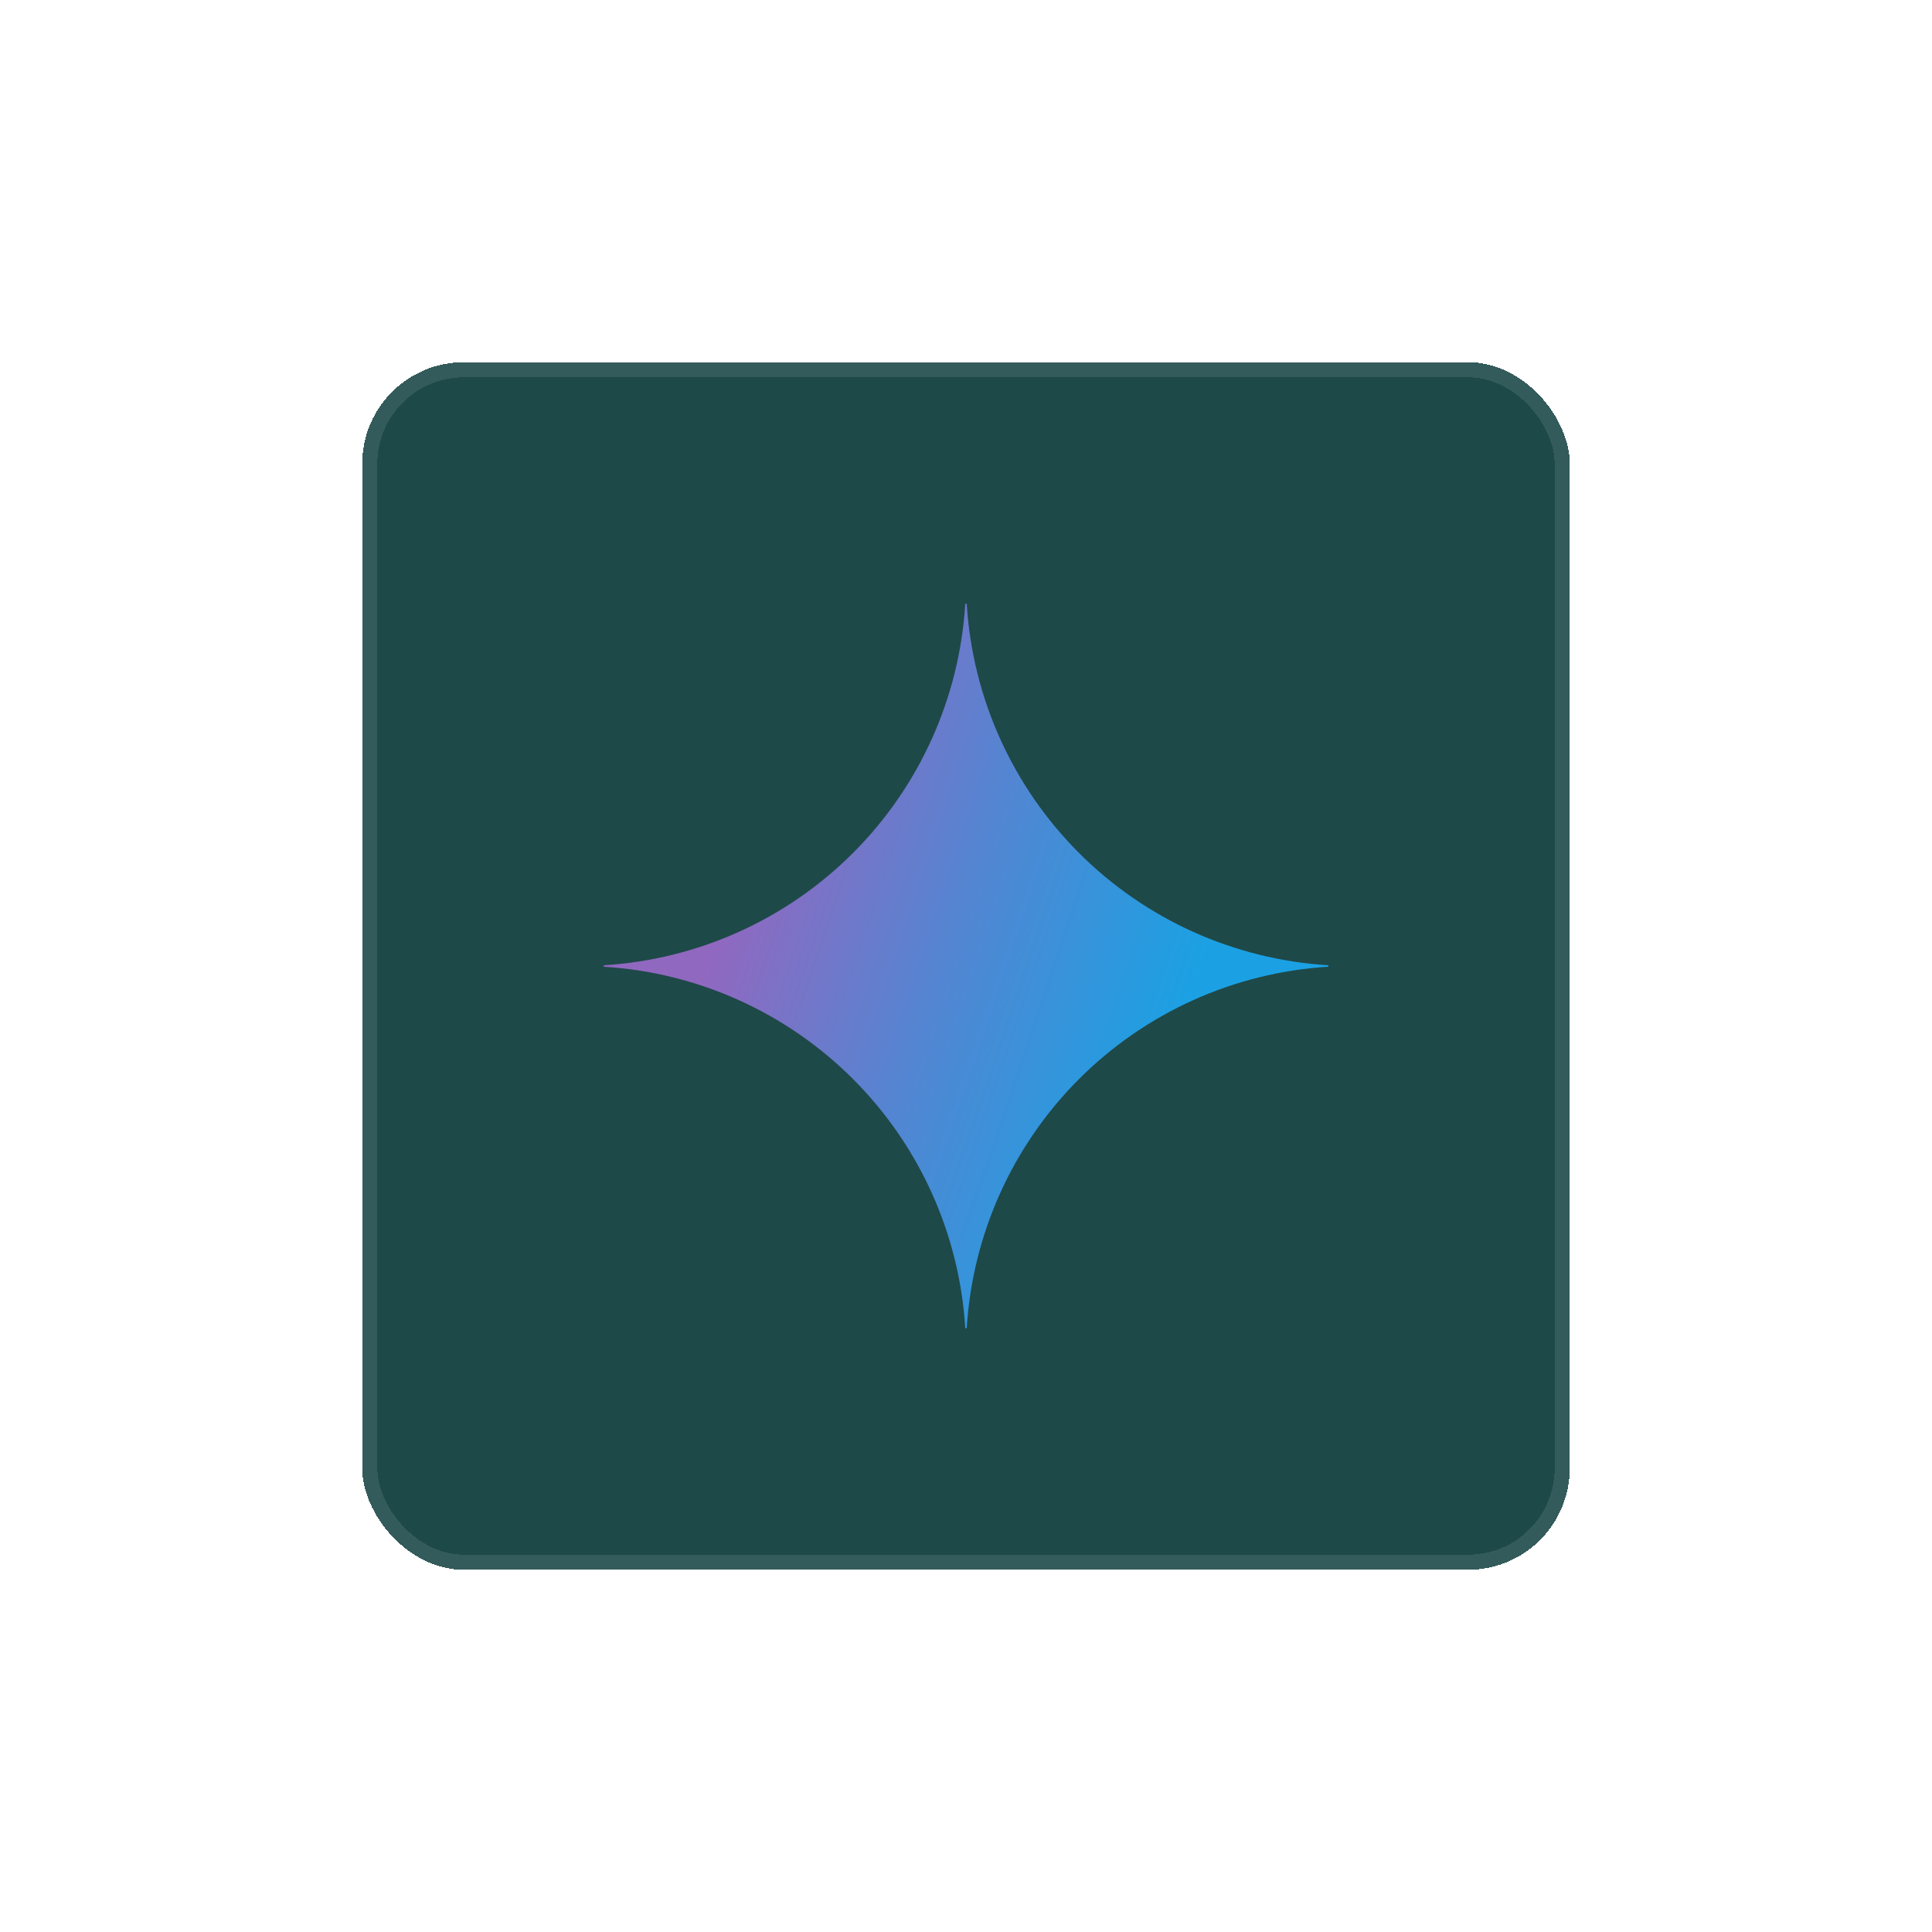 <svg width="128" height="128" viewBox="0 0 128 128" fill="none" xmlns="http://www.w3.org/2000/svg">
<g filter="url(#filter0_d_135_3406)">
<rect x="24" y="20" width="80" height="80" rx="6.72" fill="#1E4949" shape-rendering="crispEdges"/>
<rect x="24.5" y="20.5" width="79" height="79" rx="6.22" stroke="white" stroke-opacity="0.1" shape-rendering="crispEdges"/>
<g clip-path="url(#clip0_135_3406)">
<path d="M88 60.048C81.773 60.43 75.9 63.076 71.488 67.488C67.076 71.9 64.43 77.773 64.048 84H63.952C63.571 77.772 60.925 71.899 56.513 67.487C52.101 63.075 46.228 60.429 40 60.048V59.952C46.228 59.571 52.101 56.925 56.513 52.513C60.925 48.101 63.571 42.228 63.952 36H64.048C64.43 42.227 67.076 48.1 71.488 52.512C75.9 56.924 81.773 59.57 88 59.952V60.048Z" fill="url(#paint0_radial_135_3406)"/>
</g>
</g>
<defs>
<filter id="filter0_d_135_3406" x="0" y="0" width="128" height="128" filterUnits="userSpaceOnUse" color-interpolation-filters="sRGB">
<feFlood flood-opacity="0" result="BackgroundImageFix"/>
<feColorMatrix in="SourceAlpha" type="matrix" values="0 0 0 0 0 0 0 0 0 0 0 0 0 0 0 0 0 0 127 0" result="hardAlpha"/>
<feOffset dy="4"/>
<feGaussianBlur stdDeviation="12"/>
<feComposite in2="hardAlpha" operator="out"/>
<feColorMatrix type="matrix" values="0 0 0 0 0 0 0 0 0 0 0 0 0 0 0 0 0 0 0.08 0"/>
<feBlend mode="normal" in2="BackgroundImageFix" result="effect1_dropShadow_135_3406"/>
<feBlend mode="normal" in="SourceGraphic" in2="effect1_dropShadow_135_3406" result="shape"/>
</filter>
<radialGradient id="paint0_radial_135_3406" cx="0" cy="0" r="1" gradientUnits="userSpaceOnUse" gradientTransform="translate(44.764 55.509) rotate(18.683) scale(51.09 409.263)">
<stop offset="0.067" stop-color="#9168C0"/>
<stop offset="0.343" stop-color="#5684D1"/>
<stop offset="0.672" stop-color="#1BA1E3"/>
</radialGradient>
<clipPath id="clip0_135_3406">
<rect width="48" height="48" fill="white" transform="translate(40 36)"/>
</clipPath>
</defs>
</svg>

